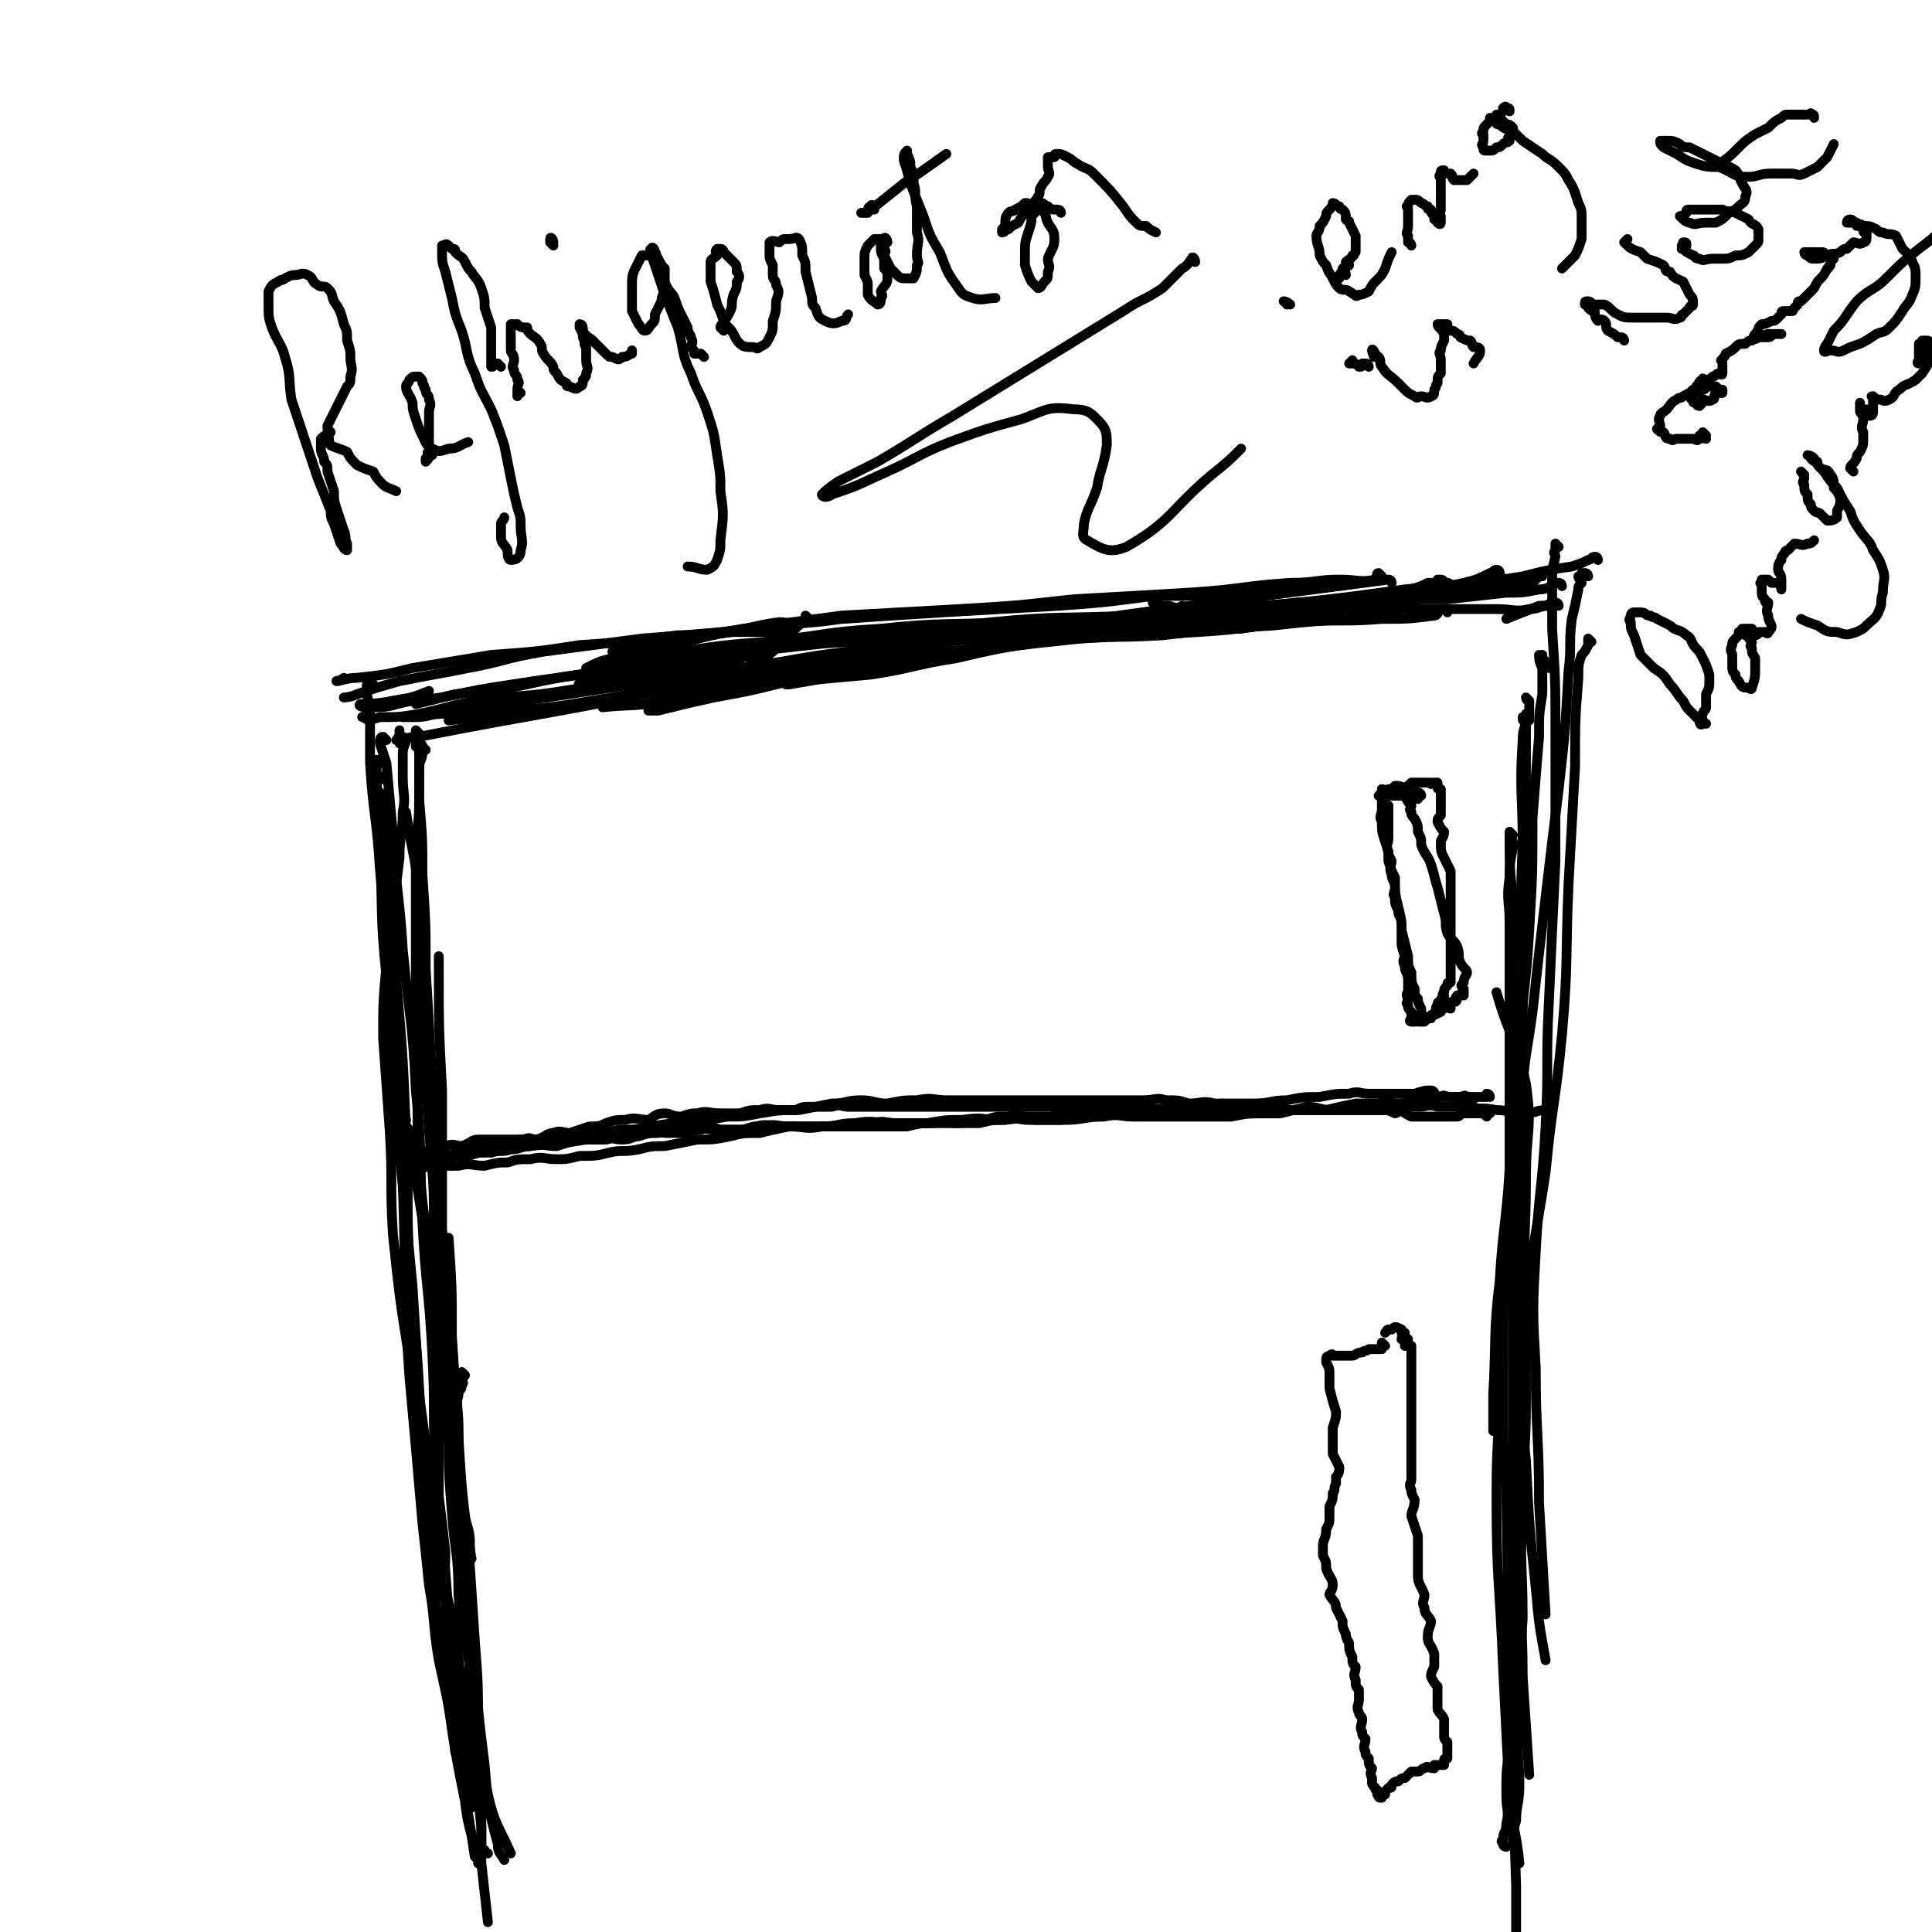 <svg viewBox='0 0 590 590' version='1.1' xmlns='http://www.w3.org/2000/svg' xmlns:xlink='http://www.w3.org/1999/xlink'><g fill='none' stroke='#000000' stroke-width='3' stroke-linecap='round' stroke-linejoin='round'><path d='M364,189c0,0 0,-1 -1,-1 -6,1 -6,2 -13,3 -7,1 -7,0 -13,1 -10,1 -10,2 -19,4 -13,2 -13,2 -26,5 -13,2 -13,3 -26,5 -11,1 -11,1 -22,2 -3,0 -3,0 -7,0 '/><path d='M361,190c0,0 -1,-1 -1,-1 0,0 0,1 -1,1 -1,1 -1,0 -3,0 -5,1 -5,1 -10,2 -7,1 -7,0 -14,1 -9,1 -9,1 -17,3 -14,2 -14,1 -28,4 -12,2 -11,2 -23,4 -11,3 -11,3 -23,5 0,0 0,0 -1,0 '/><path d='M398,185c0,0 0,-1 -1,-1 0,0 0,0 -1,0 -3,1 -3,1 -6,1 -5,1 -5,1 -11,1 -8,1 -8,0 -15,0 -14,1 -14,2 -28,3 -13,2 -13,1 -27,3 -14,2 -14,2 -28,5 -14,3 -14,3 -29,6 -12,4 -12,4 -25,7 -11,3 -11,3 -22,6 -1,0 -1,0 -1,0 '/><path d='M400,189c0,0 0,-1 -1,-1 -1,0 -1,1 -2,1 -2,1 -2,1 -5,1 -7,1 -7,1 -13,2 -11,0 -11,0 -23,1 -14,1 -14,1 -28,2 -14,1 -14,1 -28,3 -13,1 -13,1 -26,2 -23,3 -23,3 -47,6 '/><path d='M403,188c0,0 -1,-1 -1,-1 0,0 0,1 -1,1 -1,1 -1,0 -2,0 -4,1 -4,1 -8,1 -8,1 -8,1 -16,2 -13,0 -13,0 -25,1 -15,0 -15,0 -30,1 -14,1 -14,1 -29,2 -13,2 -13,2 -27,4 -11,2 -11,3 -23,5 -9,2 -9,2 -19,4 -8,2 -8,2 -17,4 '/><path d='M427,187c0,0 -1,-1 -1,-1 -1,0 0,1 -1,2 -2,1 -3,0 -6,0 -6,1 -6,1 -12,1 -9,1 -9,1 -18,2 -17,1 -17,1 -34,3 -17,1 -17,0 -34,1 -15,2 -15,2 -31,4 -16,2 -16,1 -32,4 -12,2 -11,2 -23,5 -11,2 -11,1 -21,4 -9,1 -9,1 -17,3 '/><path d='M425,187c0,0 0,-1 -1,-1 -2,0 -3,1 -5,1 -4,1 -4,1 -8,2 -12,1 -12,0 -23,1 -14,1 -14,1 -28,2 -15,2 -15,2 -31,3 -16,1 -16,1 -32,3 -14,2 -14,2 -29,5 -13,2 -13,2 -27,5 -12,3 -12,3 -23,5 -9,2 -9,2 -17,4 -1,0 -1,0 -3,0 '/><path d='M407,179c0,0 0,-1 -1,-1 -1,0 -1,1 -3,1 -2,1 -2,0 -4,0 -10,1 -10,2 -20,2 -13,1 -13,1 -27,1 -15,2 -15,2 -29,3 -18,1 -18,1 -35,2 -16,1 -16,1 -31,2 -14,2 -15,1 -29,3 -11,2 -11,2 -22,5 -10,2 -10,2 -19,4 -4,1 -4,1 -8,3 '/><path d='M442,187c0,0 0,-1 -1,-1 0,0 0,0 -1,0 -1,1 -1,2 -2,2 -8,1 -8,1 -16,1 -12,1 -12,0 -24,1 -16,1 -16,2 -32,3 -18,1 -18,1 -36,2 -19,2 -19,2 -39,5 -17,2 -17,2 -34,5 -15,2 -15,3 -31,5 -11,2 -11,3 -23,4 -10,2 -10,1 -19,2 '/><path d='M425,178c0,0 0,-1 -1,-1 -108,14 -108,15 -217,30 -6,1 -6,0 -12,0 0,0 0,0 -1,0 '/><path d='M426,183c0,0 -1,-1 -1,-1 -1,0 0,1 -1,2 -1,1 -2,0 -4,0 -6,1 -6,1 -12,1 -14,2 -14,2 -28,3 -18,1 -18,0 -36,1 -18,1 -18,1 -37,1 -19,1 -19,0 -38,2 -17,1 -17,2 -35,4 -13,1 -13,1 -26,3 -9,1 -10,1 -19,4 -4,1 -4,2 -7,5 '/><path d='M422,176c0,0 -1,-1 -1,-1 -1,0 0,1 -1,2 -5,1 -5,0 -11,0 -7,0 -7,1 -15,1 -15,1 -15,2 -31,3 -17,1 -17,1 -35,2 -18,2 -18,2 -35,3 -18,1 -18,1 -36,2 -15,2 -15,2 -30,4 -11,2 -11,1 -22,3 -8,2 -8,2 -17,4 0,0 0,0 -1,0 '/><path d='M443,179c0,0 0,-1 -1,-1 -1,0 -1,1 -2,1 -1,1 -1,0 -2,0 -11,2 -11,3 -21,4 -16,2 -16,1 -32,2 -18,2 -18,2 -36,3 -18,1 -18,1 -35,2 -21,2 -21,2 -42,4 -18,2 -18,2 -36,4 -15,2 -15,1 -29,4 -9,1 -9,2 -18,4 -6,1 -8,1 -12,3 -1,0 1,-1 2,-1 '/><path d='M458,175c0,0 0,-1 -1,-1 -1,0 -1,1 -2,1 -4,2 -4,2 -8,3 -9,2 -9,1 -18,2 -22,3 -22,3 -43,5 -20,2 -20,1 -40,3 -22,1 -22,0 -43,2 -19,2 -19,2 -38,5 -17,2 -17,1 -34,3 -15,3 -16,3 -30,6 -10,2 -10,2 -19,5 -2,0 -2,0 -5,0 '/><path d='M409,188c0,0 0,-1 -1,-1 -15,1 -16,2 -31,3 -20,1 -20,1 -40,3 -19,1 -20,1 -39,2 -19,2 -19,2 -39,4 -17,2 -17,3 -34,5 -16,3 -16,3 -32,5 -13,2 -13,2 -26,4 -8,1 -8,1 -17,2 0,0 0,0 0,0 '/><path d='M352,189c0,0 -1,-1 -1,-1 0,0 0,1 0,1 1,1 1,1 0,1 0,1 0,0 -1,0 -6,1 -6,1 -12,1 -13,1 -13,1 -25,1 -17,1 -17,2 -35,3 -18,1 -18,1 -36,2 -16,2 -16,2 -33,4 -16,2 -16,2 -32,5 -14,2 -14,3 -27,5 -7,1 -8,0 -15,2 -4,1 -4,1 -8,2 0,0 0,0 0,0 '/><path d='M273,195c0,0 0,-1 -1,-1 -3,0 -3,1 -6,1 -5,1 -5,1 -10,1 -9,1 -9,1 -18,2 -16,1 -16,1 -31,4 -15,2 -15,2 -30,4 -14,2 -14,2 -27,4 -12,2 -12,3 -24,4 -6,1 -6,2 -12,2 -2,0 -5,0 -4,-1 2,0 5,0 10,-1 6,-1 6,-1 11,-3 '/><path d='M243,192c0,0 -1,-1 -1,-1 0,0 1,1 0,2 -2,0 -3,0 -6,0 -6,0 -6,0 -12,0 -9,1 -9,1 -17,1 -15,2 -15,2 -30,3 -13,2 -13,2 -27,3 -12,2 -12,2 -24,4 -8,2 -8,2 -17,3 -3,0 -5,1 -6,1 -1,0 1,0 2,-1 '/><path d='M247,189c0,0 -1,-1 -1,-1 0,0 0,1 0,1 -1,1 -1,1 -2,2 -3,0 -3,-1 -6,-1 -8,1 -8,2 -17,3 -12,1 -12,1 -25,2 -15,2 -15,2 -30,4 -12,2 -12,3 -23,5 -10,2 -11,2 -21,4 -7,2 -7,2 -13,4 -2,1 -4,1 -4,1 0,0 2,0 4,-1 '/><path d='M241,197c0,0 -1,-1 -1,-1 -3,1 -3,2 -5,2 -7,2 -7,2 -14,3 -11,3 -11,3 -22,5 -14,3 -14,3 -27,5 -12,2 -12,1 -25,3 -9,1 -9,2 -19,4 -6,1 -6,1 -12,1 -3,1 -4,1 -5,0 -1,0 0,0 1,-1 '/><path d='M236,199c0,0 -1,-1 -1,-1 0,0 2,0 2,0 -1,1 -2,2 -3,2 -5,1 -5,0 -9,1 -7,2 -7,3 -14,5 -10,2 -11,1 -22,3 -12,2 -12,2 -24,4 -11,2 -11,3 -21,4 -5,1 -5,0 -9,1 -4,0 -4,1 -8,1 -2,0 -2,0 -4,0 '/><path d='M235,202c0,0 -1,-1 -1,-1 -1,0 -1,1 -2,1 -4,2 -4,2 -9,4 -6,2 -6,2 -12,3 -42,9 -42,8 -83,16 -4,0 -5,1 -7,1 0,0 1,-1 1,-2 0,0 0,0 0,-1 '/><path d='M229,201c0,0 -1,-1 -1,-1 -1,0 -1,0 -1,0 0,0 0,0 0,0 0,1 -1,1 -2,1 -2,1 -2,1 -5,3 -8,2 -8,3 -15,5 -12,3 -12,3 -24,5 -12,2 -12,2 -25,3 -10,2 -10,2 -19,3 '/><path d='M441,178c0,0 0,-1 -1,-1 0,0 -1,0 -1,0 0,1 0,1 0,1 -1,0 -2,0 -3,0 -2,1 -2,1 -5,2 -6,1 -6,2 -12,3 -6,2 -6,2 -13,3 -8,2 -8,1 -15,3 -7,1 -7,1 -15,2 -7,1 -7,1 -14,1 -1,0 -1,0 -3,0 '/><path d='M474,186c0,0 0,-1 -1,-1 -3,0 -3,1 -6,1 -4,1 -5,0 -10,0 -8,0 -8,0 -17,0 -17,0 -17,0 -33,0 -12,0 -12,0 -24,0 -10,0 -10,1 -20,0 -3,0 -3,0 -6,-1 -2,0 -3,0 -5,-1 0,0 0,0 0,-1 '/><path d='M459,177c0,0 0,-1 -1,-1 -1,0 -2,1 -3,1 -3,1 -3,1 -6,1 -7,1 -7,1 -13,2 -8,1 -8,1 -15,2 -15,2 -15,2 -30,3 -10,1 -10,0 -21,1 -5,1 -5,2 -9,3 '/><path d='M471,176c0,0 -1,-1 -1,-1 0,0 0,1 0,1 -1,1 -1,1 -2,2 -6,1 -6,1 -12,2 -8,1 -8,0 -16,1 -14,2 -14,1 -28,3 -11,1 -11,2 -23,2 -9,1 -9,0 -17,0 -5,0 -5,0 -9,0 '/><path d='M477,179c0,0 0,-1 -1,-1 0,0 0,0 -1,0 -2,1 -2,2 -5,2 -5,1 -5,1 -10,1 -9,1 -9,1 -18,2 -13,0 -13,0 -25,1 -12,0 -12,0 -24,1 -9,1 -9,1 -18,2 -4,0 -4,-1 -8,-1 '/><path d='M488,171c0,0 0,-1 -1,-1 -1,0 -1,1 -2,1 -2,1 -2,1 -5,2 -7,1 -7,1 -15,3 -13,2 -13,3 -26,4 -15,2 -15,1 -30,3 -12,1 -11,1 -23,2 -9,1 -9,2 -19,2 -3,0 -3,0 -7,0 -4,0 -8,1 -8,0 0,0 4,0 8,-1 1,0 1,0 1,-1 '/><path d='M476,185c0,0 0,-1 -1,-1 0,0 0,0 -1,0 -2,1 -2,1 -4,1 -5,2 -5,2 -10,4 '/><path d='M485,176c0,0 0,-1 -1,-1 0,0 -1,0 -1,0 0,1 0,1 -1,1 0,1 1,1 1,2 -1,1 -1,1 -1,2 -1,5 -1,5 -2,9 -1,8 0,8 -1,16 -1,18 -1,18 -3,36 -2,16 -2,16 -4,33 -2,17 -2,17 -4,35 -2,15 -3,15 -3,30 -1,17 -1,17 0,34 0,1 0,1 0,2 '/><path d='M473,204c0,0 0,-1 -1,-1 0,0 -1,1 -1,0 0,0 1,0 1,-1 -1,-1 -1,-1 -1,-2 -1,0 -1,0 -1,0 0,1 0,2 1,4 0,4 0,4 0,8 -1,6 -1,6 -1,13 -1,12 -1,12 -2,25 0,17 0,17 -1,34 -1,18 -2,18 -3,36 -1,18 -1,18 -3,37 -1,17 -2,17 -3,34 -2,17 -1,17 -2,35 0,5 0,5 0,11 '/><path d='M476,167c0,0 -1,-1 -1,-1 0,0 0,1 0,2 -1,1 0,1 0,2 -1,4 -1,4 -1,8 0,7 0,7 0,14 1,16 1,16 1,31 0,20 0,20 0,40 -1,21 -1,21 -2,43 -1,19 0,19 -1,38 -1,19 -2,19 -3,38 -1,18 -1,18 0,36 0,20 1,20 1,41 1,17 1,17 2,34 '/><path d='M486,196c0,0 -1,-1 -1,-1 0,0 0,1 0,2 -1,2 -1,2 -2,3 -1,3 -1,3 -1,7 -1,13 -1,13 -1,27 -1,18 -1,18 -2,36 -1,23 0,23 -2,46 -2,21 -3,21 -5,42 -3,20 -4,20 -5,40 -2,20 -2,20 -3,41 -1,19 -1,19 0,38 0,18 1,18 1,35 1,15 1,15 2,30 '/><path d='M467,214c0,0 -1,-1 -1,-1 0,0 0,1 1,1 0,2 0,2 0,4 -1,4 -2,4 -2,8 -1,16 0,16 0,32 -1,20 0,20 0,39 -1,21 -1,21 -2,43 -1,20 -2,20 -3,40 -1,19 -1,19 -1,37 -1,20 -2,20 -2,40 0,26 1,26 2,52 1,20 1,20 2,40 1,10 2,10 3,20 '/><path d='M463,563c0,0 -1,0 -1,-1 0,-2 0,-3 1,-6 0,-5 1,-5 1,-11 0,-8 -1,-9 0,-17 0,-17 0,-17 1,-34 0,-16 -1,-16 0,-33 0,-17 1,-17 1,-33 0,-17 0,-17 0,-33 -1,-18 0,-18 0,-35 0,-15 2,-15 0,-29 -3,-14 -5,-14 -9,-28 '/><path d='M462,255c0,0 -1,-1 -1,-1 0,1 0,1 1,3 0,1 0,1 0,2 -1,5 -1,5 -1,9 -1,7 0,7 0,14 0,9 0,9 0,19 0,17 0,17 0,34 0,15 0,15 0,30 -1,15 -1,15 -2,30 0,15 0,15 0,31 0,14 0,14 1,29 1,60 1,60 3,121 0,2 0,2 0,5 0,4 0,4 0,8 0,1 0,1 0,1 0,1 0,2 0,2 -1,1 -1,0 -2,0 '/><path d='M460,564c0,0 -1,0 -1,-1 0,0 -1,-1 0,-1 0,-3 1,-2 1,-5 1,-4 0,-4 0,-9 0,-7 0,-7 1,-14 0,-9 1,-9 1,-19 0,-16 0,-16 0,-32 -1,-17 0,-17 0,-34 0,-17 0,-17 0,-34 0,-17 0,-17 0,-34 0,-17 0,-17 0,-34 0,-15 0,-15 0,-30 0,-12 0,-12 0,-25 0,-9 0,-9 0,-18 -1,-9 -1,-9 -1,-19 '/><path d='M467,219c0,0 -1,-1 -1,-1 0,0 1,1 1,2 -1,0 -2,-1 -2,-1 0,1 0,1 1,2 0,1 0,1 0,2 0,4 0,4 0,9 0,6 0,6 0,12 0,8 0,8 0,17 0,14 0,14 0,28 -1,15 -1,15 -1,30 -1,14 -1,14 -2,29 0,16 0,16 1,32 0,16 0,16 0,32 1,17 0,17 2,34 1,20 1,20 3,39 1,11 1,11 3,22 '/><path d='M130,229c0,0 -1,-1 -1,-1 0,0 0,-1 -1,-1 0,0 0,0 0,0 -1,0 -1,0 -1,0 0,0 0,0 0,0 0,1 0,1 0,1 1,1 2,1 2,2 0,2 -1,2 -1,5 0,5 0,5 0,10 0,8 -1,8 -1,15 0,16 0,16 0,32 0,16 0,16 0,31 1,16 0,16 1,32 1,16 2,16 3,32 1,14 1,14 3,28 1,15 1,15 4,30 1,11 2,11 5,22 1,4 0,4 1,9 '/><path d='M114,209c0,0 -1,-1 -1,-1 -1,0 -1,1 -1,2 0,1 0,1 0,2 1,4 1,4 1,7 0,7 0,7 0,14 1,16 2,16 3,32 2,22 2,22 3,44 2,21 1,21 3,43 2,20 2,20 4,41 1,16 1,16 2,33 2,15 2,15 4,29 1,13 1,13 3,26 2,10 3,10 4,19 1,4 1,4 1,7 '/><path d='M118,226c0,0 -1,-1 -1,-1 -1,0 -1,1 -1,2 0,0 0,0 0,0 1,3 1,3 2,6 1,11 1,11 2,22 1,18 2,18 3,35 2,21 3,21 4,43 2,20 1,20 2,40 1,20 2,20 3,40 1,18 0,18 1,35 1,16 2,16 3,32 1,13 1,13 3,26 1,10 1,10 2,19 1,5 1,5 2,10 '/><path d='M116,233c0,0 -1,-1 -1,-1 0,0 0,1 0,2 0,5 0,5 0,10 1,8 1,8 1,16 1,19 0,19 2,38 2,31 3,31 5,63 1,29 0,29 2,59 2,22 2,22 4,45 1,9 1,9 2,19 2,11 1,11 3,23 2,9 2,9 4,19 1,4 1,4 1,9 '/><path d='M117,238c0,0 -1,-1 -1,-1 -1,0 -1,1 -1,2 0,2 0,2 1,3 1,3 1,3 1,6 1,9 1,9 2,17 1,17 1,17 2,34 2,23 2,23 3,47 1,20 0,20 1,40 1,19 2,19 3,38 1,17 1,17 3,34 1,17 1,17 2,33 2,15 2,15 4,30 2,14 2,14 5,29 1,9 2,9 4,18 0,1 0,1 0,1 '/><path d='M124,342c0,0 -1,-1 -1,-1 0,0 0,1 0,2 1,1 1,1 2,2 1,3 0,3 1,5 1,5 1,5 1,10 2,12 2,12 4,25 3,18 2,18 5,35 2,19 2,19 4,38 2,16 1,16 3,32 1,15 1,15 2,30 2,14 1,14 4,28 2,9 3,9 7,18 '/><path d='M146,538c0,0 -1,-1 -1,-1 -1,2 0,3 -1,5 0,2 0,2 0,4 0,2 0,2 0,4 0,1 0,1 0,2 -1,0 -1,-1 -1,-1 0,-3 0,-3 0,-5 0,-7 0,-7 0,-13 0,-8 0,-8 0,-16 0,-11 1,-11 0,-22 0,-13 -1,-13 -1,-26 -1,-13 -1,-13 -2,-27 0,-16 -1,-16 -2,-32 -1,-17 -2,-17 -3,-35 0,-21 0,-21 0,-42 -1,-19 -1,-19 -1,-39 0,-1 0,-1 0,-2 '/><path d='M128,224c0,0 -1,-1 -1,-1 0,0 0,1 0,2 1,1 1,1 1,2 0,3 0,3 0,7 0,5 0,5 0,10 1,12 1,12 1,23 1,15 1,15 1,29 1,17 1,17 2,34 2,37 2,37 4,75 1,18 1,18 3,36 1,17 1,17 2,34 2,16 2,16 4,32 1,16 1,16 3,32 1,12 1,13 4,24 0,3 1,3 2,5 '/><path d='M149,566c0,0 -1,0 -1,-1 -1,0 -1,1 -1,1 0,0 0,-1 0,-2 0,-1 0,-1 0,-3 0,-3 0,-3 0,-6 0,-6 0,-6 0,-11 0,-9 0,-9 -1,-17 0,-13 0,-13 -1,-26 -1,-15 -1,-15 -2,-30 -2,-16 -2,-16 -3,-32 -1,-15 -1,-15 -2,-31 0,-15 0,-15 -1,-30 '/><path d='M142,420c0,0 -1,-1 -1,-1 0,0 0,1 0,2 0,1 1,1 0,2 0,2 -1,1 -1,3 -1,4 0,4 0,9 0,5 0,5 0,10 0,7 0,7 0,14 0,6 1,6 1,12 1,7 1,7 1,14 1,7 0,7 0,14 1,7 1,7 2,14 0,7 0,7 0,14 1,7 1,7 2,14 0,8 0,8 1,17 0,5 0,5 0,11 1,9 1,9 2,18 '/><path d='M137,416c0,0 -1,-1 -1,-1 -1,1 0,2 -1,3 0,2 0,2 0,4 0,4 0,4 0,7 0,6 -1,6 -1,13 0,7 0,7 0,15 1,8 1,8 2,17 0,8 -1,8 0,17 0,11 0,11 1,22 3,27 4,27 8,54 '/><path d='M143,541c0,0 -1,0 -1,-1 -1,-2 -1,-2 -1,-5 0,-4 0,-4 0,-8 0,-5 1,-5 0,-10 0,-6 -1,-6 -1,-12 -1,-9 1,-9 0,-18 0,-13 -1,-12 -2,-25 -1,-13 -1,-13 -1,-26 -1,-13 0,-13 -1,-26 -1,-13 -2,-13 -3,-27 -1,-13 0,-13 -1,-26 -1,-12 -1,-12 -2,-25 -1,-14 -1,-14 -2,-27 0,-15 1,-15 0,-30 -1,-14 -2,-13 -4,-27 '/><path d='M124,226c0,0 -1,-1 -1,-1 -1,0 -1,1 -1,2 0,0 1,-1 2,-1 0,1 -1,2 -1,4 0,4 0,4 0,7 0,6 1,6 0,11 0,7 -1,7 -1,14 -1,8 -1,8 -2,16 -1,8 -2,8 -2,17 -1,11 -1,11 -1,22 1,14 1,14 2,28 1,16 0,16 1,32 2,19 2,19 5,38 2,18 3,18 5,37 3,18 3,18 5,35 '/><path d='M454,341c0,0 -1,-1 -1,-1 0,0 1,0 2,0 0,0 0,-1 0,-1 -1,0 -1,0 -1,1 -1,0 -1,0 -2,0 0,0 0,0 -1,0 0,0 0,0 -1,0 0,0 0,0 -1,0 0,0 0,0 -1,0 0,0 0,0 -1,0 -1,0 -1,-1 -1,0 0,0 0,1 -1,1 0,0 0,0 -1,0 -1,0 -1,0 -1,0 -1,0 -1,0 -2,0 -1,0 -1,0 -2,0 -1,0 -1,0 -3,0 0,0 0,0 -1,0 -1,0 -1,0 -2,0 -1,0 -1,0 -2,0 -2,-1 -2,-1 -3,-2 -1,0 -1,1 -2,1 -2,-1 -2,-1 -4,-1 -1,0 -1,0 -2,0 -2,0 -2,0 -3,0 -1,0 -1,0 -2,0 -2,0 -2,0 -3,0 -2,0 -2,0 -4,0 -1,0 -1,0 -3,0 -2,0 -2,0 -4,0 -2,0 -2,0 -4,0 -2,0 -2,0 -5,0 -3,0 -3,0 -6,0 -3,0 -3,0 -6,0 -2,0 -2,0 -5,0 -6,0 -6,0 -12,0 -3,0 -3,0 -6,0 -4,0 -4,-1 -7,0 -3,0 -3,0 -6,1 -3,0 -4,0 -7,0 -2,0 -2,-1 -5,0 -3,0 -3,0 -5,0 -3,0 -3,0 -6,1 -3,0 -4,0 -7,0 -3,0 -3,-1 -6,0 -4,0 -4,0 -7,1 -4,0 -4,0 -8,1 -4,0 -4,-1 -8,0 -4,0 -4,0 -8,1 -3,0 -3,0 -6,0 -4,0 -4,0 -8,0 -4,0 -4,0 -8,0 -3,0 -3,0 -7,0 -4,0 -4,0 -7,0 -4,0 -4,-1 -8,0 -3,0 -3,0 -6,1 -4,0 -4,0 -8,0 -4,0 -4,-1 -8,0 -3,0 -3,1 -7,1 -3,0 -3,-1 -7,0 -3,0 -3,0 -7,1 -3,0 -3,1 -6,1 -4,0 -4,0 -7,0 -4,1 -4,1 -7,2 -4,0 -4,-1 -8,0 -3,0 -3,1 -6,1 -3,1 -3,0 -6,1 -3,0 -3,-1 -6,0 -2,0 -2,1 -5,1 -2,1 -2,0 -4,1 -2,0 -2,-1 -4,0 -1,0 -1,0 -3,1 '/><path d='M129,353c0,0 -1,-1 -1,-1 0,0 1,1 2,2 0,0 0,1 0,1 1,0 1,0 1,0 1,0 1,0 2,0 0,-1 0,-1 0,-1 1,-1 1,0 1,0 1,-1 1,-1 2,-1 1,-1 1,0 2,0 1,-1 1,-1 2,-2 2,0 2,0 4,0 2,-1 2,-1 4,-2 2,0 2,1 4,1 2,-1 2,-1 4,-1 2,-1 2,-1 4,-1 2,-1 2,0 4,0 3,-1 3,-2 5,-2 2,-1 3,0 5,0 3,-1 3,-1 6,-2 3,0 3,0 5,-1 3,-1 3,-1 6,-1 3,-1 4,0 7,0 2,-1 2,-2 5,-2 2,0 2,1 5,1 3,-1 3,-1 5,-1 3,-1 3,0 7,0 3,0 3,0 6,0 3,-1 3,-1 6,-1 3,-1 3,0 6,0 2,0 2,0 5,0 2,-1 2,-1 5,-1 3,0 3,0 6,0 3,-1 3,0 5,0 3,0 3,0 5,0 4,0 4,0 7,0 2,0 2,0 5,0 3,0 3,0 7,0 4,0 4,0 8,0 4,0 4,0 7,0 4,0 4,0 7,0 4,0 4,0 7,0 4,0 4,0 8,0 4,0 4,0 8,0 3,0 3,0 7,0 4,0 4,-1 8,0 4,0 4,0 8,1 3,0 3,0 6,0 4,0 4,-1 8,0 3,0 3,0 6,1 3,0 3,0 7,0 3,0 3,0 6,0 4,0 4,0 7,0 4,-1 4,-1 8,-2 4,0 4,1 8,1 5,-1 5,-1 9,-1 4,0 4,0 8,0 5,-1 5,0 9,0 3,0 3,-1 6,0 4,0 4,0 9,0 4,1 4,0 9,1 4,0 4,1 9,1 3,0 3,-1 6,-1 1,-1 1,0 2,0 '/><path d='M455,335c0,0 0,-1 -1,-1 0,0 0,1 0,1 -2,0 -2,0 -3,0 -1,0 -1,0 -2,0 -2,0 -2,0 -3,0 -2,0 -2,0 -4,0 -1,0 -1,0 -3,0 -1,-1 -1,-2 -2,-2 -2,0 -2,0 -5,1 -3,0 -3,0 -6,0 -4,0 -4,0 -8,0 -3,0 -3,-1 -6,0 -4,0 -4,0 -9,1 -5,0 -5,0 -10,1 -5,0 -5,1 -10,1 -5,0 -5,0 -10,0 -5,1 -5,1 -10,2 -6,0 -6,-1 -12,0 -4,0 -4,1 -8,1 -5,1 -5,0 -10,1 -5,0 -5,0 -9,1 -5,0 -5,0 -10,0 -3,0 -3,-1 -7,0 -4,0 -4,0 -8,1 -3,0 -3,0 -6,0 -3,0 -3,0 -6,0 -4,0 -4,0 -7,0 -3,0 -3,0 -6,0 -4,0 -4,-1 -7,0 -2,0 -2,0 -5,1 -3,0 -3,0 -6,0 -2,0 -2,0 -5,0 -3,0 -3,0 -7,0 -3,0 -3,0 -6,0 -3,0 -4,-1 -7,0 -2,0 -2,1 -5,1 -3,0 -3,0 -6,0 -3,-1 -3,-1 -6,0 -3,0 -3,1 -7,1 -3,0 -3,-1 -6,0 -3,0 -3,0 -6,1 -2,0 -2,1 -5,1 -3,0 -3,-1 -5,0 -3,0 -3,0 -6,0 -12,2 -12,1 -25,3 -3,0 -3,0 -6,1 -2,0 -2,0 -5,1 -3,0 -3,0 -5,0 -2,1 -2,1 -4,2 -2,0 -2,1 -4,1 -1,0 -1,0 -3,0 0,0 0,0 0,1 '/><path d='M127,352c0,0 -2,-1 -1,-1 0,0 1,0 2,1 1,0 1,0 2,0 1,-1 1,-1 3,-1 1,-1 1,-1 3,-1 3,-1 3,0 5,0 3,-1 3,-2 5,-2 4,0 4,0 7,0 4,0 4,0 7,0 3,0 3,0 7,0 3,-1 3,-1 7,-1 4,-1 4,0 7,0 4,-1 4,-1 8,-2 5,0 5,0 10,-1 6,-1 6,-1 12,-1 5,-1 5,-1 11,-2 5,0 5,0 10,-1 6,-1 6,-1 12,-1 5,-1 5,-1 10,-2 5,0 4,-1 9,-1 4,0 4,1 8,1 5,-1 5,-1 9,-1 5,-1 5,0 9,0 4,0 4,0 7,0 4,0 4,0 9,0 3,0 3,0 7,0 4,0 4,0 8,0 4,0 4,0 7,0 4,0 4,0 7,0 4,0 4,0 8,0 4,0 4,0 7,0 4,0 4,-1 7,0 4,0 4,0 7,1 4,0 4,-1 8,0 3,0 3,0 6,1 4,0 4,0 8,1 3,0 3,0 6,0 5,0 5,0 9,0 4,0 4,0 8,0 3,0 3,0 6,0 4,0 4,0 8,0 4,-1 4,-1 8,-1 4,-1 4,-1 8,-2 '/><path d='M449,338c0,0 -1,-1 -1,-1 0,0 1,0 1,0 1,-1 1,-1 1,-2 -1,0 -1,0 -1,0 -1,0 -1,0 -1,0 -1,-1 -1,0 -2,0 0,0 0,0 -1,0 -1,0 -1,0 -2,0 -2,0 -2,-1 -3,0 -2,0 -2,0 -3,1 -2,0 -2,-1 -4,0 -3,0 -3,1 -6,1 -3,0 -3,-1 -6,0 -4,0 -4,0 -7,0 -5,1 -5,1 -9,2 -5,0 -5,-1 -10,0 -4,0 -4,0 -9,1 -5,0 -5,0 -10,1 -4,0 -4,0 -9,0 -5,0 -5,0 -10,0 -5,0 -5,0 -11,0 -4,0 -4,-1 -9,0 -6,0 -6,1 -12,1 -5,0 -5,0 -9,0 -6,-1 -6,0 -11,0 -5,0 -5,-1 -11,0 -5,0 -5,0 -11,1 -5,0 -5,0 -10,0 -6,0 -6,-1 -12,0 -5,0 -5,1 -10,1 -5,1 -5,0 -10,0 -5,1 -5,1 -9,2 -5,0 -5,0 -9,1 -5,1 -5,1 -10,1 -5,1 -5,1 -10,2 -4,0 -4,0 -8,1 -5,1 -5,0 -9,1 -4,1 -4,1 -9,1 -4,1 -4,1 -7,1 -4,0 -4,-1 -8,0 -4,0 -4,0 -7,1 -3,0 -3,0 -7,1 -4,0 -4,-1 -8,0 -3,0 -3,0 -6,0 -3,0 -3,0 -6,1 -3,0 -3,0 -5,0 '/><path d='M434,243c0,0 0,-1 -1,-1 0,0 -1,0 -1,0 0,1 1,1 1,2 -1,0 -1,-1 -2,-1 0,0 0,0 -1,0 0,0 0,0 -1,0 0,0 0,0 -1,0 0,0 0,0 -1,0 -1,0 -1,0 -1,0 -1,0 -1,0 -1,0 0,0 0,0 -1,0 0,0 0,0 -1,0 0,0 -1,0 -1,0 0,1 0,1 1,2 0,0 -1,0 0,0 0,1 0,1 1,1 0,1 0,1 0,2 0,0 0,0 0,1 0,1 0,1 0,2 0,1 0,1 0,3 0,1 0,1 0,2 0,2 -1,2 0,4 0,1 0,1 1,3 0,1 -1,2 0,4 0,2 1,2 1,4 0,2 -1,2 0,3 0,2 0,2 1,4 0,2 1,2 1,4 0,2 0,2 0,5 0,2 0,2 1,5 0,1 -1,1 0,3 0,2 1,2 1,4 0,2 0,2 0,4 -1,1 0,1 0,3 0,0 -1,0 0,1 0,1 0,1 1,2 0,1 0,1 0,1 0,0 0,0 0,1 0,0 -1,1 0,1 0,0 0,0 1,0 0,-1 0,0 1,0 0,0 0,0 1,0 0,-1 0,-1 1,-1 0,0 0,0 0,0 1,-1 1,0 1,0 0,0 0,0 1,0 0,-1 0,-1 1,-1 0,-1 0,-1 1,-1 0,-1 0,-1 0,-1 0,0 -1,0 0,-1 0,-1 0,-1 1,-1 0,-1 0,-1 1,-2 0,0 -1,0 0,-1 0,-1 0,-1 1,-2 0,-1 0,-1 1,-1 0,-2 0,-2 0,-3 0,-2 0,-2 0,-4 0,-1 0,-1 0,-3 0,-1 0,-1 0,-3 0,-1 0,-1 0,-2 0,-2 0,-2 0,-4 0,-1 0,-1 0,-3 0,-2 0,-2 0,-3 0,-3 0,-3 0,-5 0,-2 0,-2 0,-4 -1,-2 -1,-2 -2,-4 -1,-2 -1,-2 -1,-5 0,-1 1,-1 1,-3 -1,-1 -1,-1 -2,-3 0,-1 0,-1 1,-2 0,-1 0,-1 0,-1 0,-1 0,-1 0,-2 0,0 0,0 0,-1 0,-1 0,-1 0,-1 0,-1 0,-1 0,-2 0,0 0,0 0,-1 -1,0 -1,0 -1,-1 0,0 0,0 0,-1 -1,0 0,0 0,0 -1,0 -1,0 -2,0 0,1 0,0 -1,0 0,0 0,0 -1,0 -1,0 -1,0 -2,0 0,0 0,0 -1,0 0,0 -1,0 -1,0 -1,1 -1,1 -1,1 -2,1 -2,0 -3,0 0,0 0,0 -1,0 -1,1 -1,1 -2,1 -1,1 -1,0 -2,0 0,1 0,1 -1,2 0,0 0,0 1,0 0,2 0,2 0,4 0,2 -1,2 0,4 0,3 0,3 1,6 1,3 1,3 1,6 1,3 1,3 2,5 0,5 0,5 1,9 1,4 1,4 1,7 1,4 1,4 2,8 0,3 0,3 1,5 0,3 0,3 1,5 0,2 0,2 1,3 0,1 0,1 1,3 0,0 0,0 0,1 0,1 0,1 0,1 0,1 0,1 0,1 0,0 -1,1 0,1 0,0 0,0 1,0 1,-1 1,-1 2,-2 1,0 1,0 3,-1 0,0 0,-1 1,-1 1,-1 1,0 2,0 0,-1 -1,-2 0,-2 0,0 0,0 1,0 1,0 1,-1 1,-1 0,0 -1,0 0,-1 0,0 0,0 1,0 0,-1 0,0 1,0 0,-1 0,-1 0,-2 -1,-1 -1,-1 0,-2 0,-2 1,-2 1,-3 0,-1 -1,-1 -2,-3 -1,-2 0,-2 -1,-5 -1,-2 -2,-2 -3,-4 -1,-3 0,-3 -1,-6 -1,-4 -1,-4 -2,-8 -1,-3 -1,-4 -2,-7 -1,-3 -2,-3 -3,-6 0,-2 0,-2 -1,-4 0,-2 0,-2 -1,-4 -1,-1 -1,-1 -1,-2 -1,-1 0,-1 0,-2 -1,-1 -1,-1 -2,-3 0,0 0,1 0,0 0,0 0,0 0,-1 0,0 0,0 0,0 '/><path d='M423,411c0,0 -1,-1 -1,-1 0,0 0,1 0,2 -1,0 -1,0 -2,0 -1,0 -1,0 -2,0 -1,1 -1,0 -2,1 -2,0 -2,1 -3,1 -1,0 -1,0 -3,0 0,0 0,0 -1,0 -1,0 -1,0 -2,0 0,0 0,-1 -1,0 0,0 -1,0 -1,1 0,0 0,0 0,1 1,2 1,2 1,4 0,2 0,2 0,4 1,4 1,4 2,7 0,2 0,2 -1,5 0,2 0,2 0,4 0,2 0,2 0,4 1,2 1,2 2,4 0,1 0,2 -1,3 0,1 0,1 0,2 -1,2 0,2 -1,3 0,2 0,2 -1,4 0,2 0,2 0,3 0,2 0,2 -1,4 0,3 -1,3 -1,5 0,2 0,2 0,3 1,2 1,2 1,4 1,3 2,3 2,5 0,2 -1,2 -1,3 1,2 2,2 2,4 1,2 1,2 2,4 0,2 0,2 1,4 0,2 1,2 1,3 0,2 0,2 1,4 0,2 0,2 1,3 0,2 -1,2 0,4 0,2 0,2 1,3 0,2 0,2 0,3 0,2 -1,2 0,4 0,1 1,1 1,2 0,2 -1,2 0,4 0,1 0,1 1,2 0,2 -1,2 0,4 0,1 0,1 1,2 0,2 0,2 1,3 0,1 -1,1 0,3 0,0 0,0 0,1 0,1 0,1 1,2 0,1 0,0 1,1 0,1 -1,1 0,1 0,1 0,1 1,1 0,0 0,-1 1,-1 0,-1 0,-1 1,-2 1,0 1,0 1,-1 1,-1 1,-1 2,-1 1,-1 1,-1 2,-1 1,-1 1,-1 2,-2 1,0 1,0 2,0 1,0 1,-1 2,-1 1,-1 1,0 3,0 0,0 0,-1 0,-1 1,0 1,0 2,0 0,0 1,0 1,0 0,0 0,-1 0,-1 0,-1 0,-1 1,-1 0,-1 0,-1 0,-2 0,0 0,0 0,-1 0,-1 0,-1 0,-2 -1,-1 -1,-1 -1,-2 0,-2 0,-3 0,-5 -1,-2 -1,-1 -2,-3 0,-2 0,-2 0,-3 0,-2 0,-2 0,-4 -1,-1 -1,-1 -2,-3 0,-1 0,-1 1,-3 0,-2 0,-2 0,-4 -1,-3 -2,-3 -2,-5 0,-3 1,-3 1,-5 -1,-2 -2,-2 -2,-4 -1,-2 0,-2 0,-4 -1,-3 -2,-3 -2,-6 0,-3 0,-3 0,-6 0,-3 0,-3 0,-6 -1,-3 -1,-3 -2,-6 0,-2 1,-2 1,-5 -1,-2 -1,-2 -1,-3 -1,-2 0,-2 0,-3 0,-3 0,-3 0,-6 0,-2 0,-2 0,-4 0,-4 0,-4 0,-7 0,-2 0,-2 0,-5 0,-1 0,-1 0,-2 0,-2 0,-2 0,-5 0,0 0,0 0,-1 0,-2 0,-2 0,-3 0,0 0,0 0,-1 0,-1 0,-1 0,-1 0,-1 0,-1 0,-1 0,-1 0,-1 0,-2 0,0 0,0 0,-1 0,0 0,0 0,-1 0,0 0,0 0,-1 -1,0 -1,0 -2,0 0,-1 1,-2 1,-2 -1,-1 -1,0 -2,0 0,-1 1,-1 1,-2 -1,0 -1,0 -1,0 0,-1 0,-1 0,-1 -2,-1 -2,-1 -3,0 -2,0 -1,0 -2,1 '/><path d='M101,132c0,0 -1,-1 -1,-1 0,-1 0,-1 0,-1 3,-6 3,-6 6,-12 1,-1 1,-1 1,-3 1,-3 0,-3 0,-6 0,-2 0,-2 -1,-5 0,-3 0,-3 -1,-5 -1,-4 -1,-4 -3,-7 -1,-2 0,-2 -2,-4 -1,-1 -2,0 -3,-1 -2,-1 -1,-2 -3,-3 -2,-1 -2,0 -4,0 -1,0 -1,0 -3,1 -1,1 -1,0 -2,1 -2,1 -2,1 -3,3 0,2 0,2 0,4 0,4 0,4 1,7 2,5 3,5 4,9 2,6 1,7 2,13 2,6 2,6 4,12 2,6 2,6 4,12 2,5 2,5 4,10 0,2 0,2 1,4 1,3 1,3 2,6 1,1 1,2 2,2 0,0 0,-1 0,-2 -1,-2 0,-2 -1,-4 -1,-3 -1,-3 -2,-6 -1,-3 -1,-3 -1,-6 -1,-3 -1,-3 -2,-6 0,-2 0,-2 -1,-3 0,-2 -1,-2 -1,-4 0,-1 0,-2 0,-3 1,-1 1,-1 2,-1 1,1 0,2 1,3 2,1 3,1 5,2 1,2 1,2 3,4 2,1 2,1 5,2 1,2 1,2 3,4 1,1 2,1 4,2 0,0 0,0 0,0 '/><path d='M132,139c0,0 -1,-1 -1,-1 -1,0 0,1 0,1 0,1 -1,1 -1,1 0,0 0,1 0,1 1,-1 1,-1 1,-2 1,-2 0,-2 0,-4 0,-2 0,-2 0,-4 0,-3 0,-3 0,-5 0,-2 1,-2 0,-4 0,-2 -1,-1 -1,-3 -1,-1 0,-1 -1,-2 0,-1 0,-1 -1,-2 0,0 -1,0 -1,0 -1,0 -1,0 -2,1 0,1 -1,1 -1,2 0,2 1,2 2,5 0,2 0,2 1,5 1,3 1,3 2,5 1,2 1,3 3,4 2,1 2,1 5,0 3,0 3,-1 6,-2 0,0 0,0 0,0 '/><path d='M153,112c0,0 -1,-1 -1,-1 -1,0 -1,0 -1,0 -1,1 0,1 -1,1 0,0 0,0 0,0 0,0 0,0 0,-1 0,-1 0,-1 0,-2 0,-2 0,-2 0,-4 0,-2 0,-2 0,-5 -1,-3 -1,-3 -2,-6 0,-3 0,-3 -1,-6 -1,-3 -2,-3 -3,-5 -1,-1 -1,-1 -2,-3 -1,-2 -1,-1 -3,-3 0,-1 0,-1 -1,-1 -1,-1 -1,-1 -1,-1 -1,-1 -1,0 -2,0 0,1 0,1 0,2 0,3 0,3 1,6 1,4 1,4 2,8 1,5 1,5 3,10 2,6 1,7 4,13 2,6 2,5 5,11 2,5 2,5 4,11 1,5 1,5 2,10 1,5 1,5 2,9 1,3 1,3 1,6 0,3 1,4 0,7 0,2 -1,3 -3,3 -1,0 -1,-2 -1,-3 -1,-2 -2,-2 -2,-4 0,-2 0,-2 0,-4 0,-1 1,-1 1,-2 '/><path d='M159,120c0,0 -1,-1 -1,-1 0,0 0,2 0,2 0,0 0,-1 0,-2 0,-2 1,-2 0,-3 0,-2 -1,-1 -1,-3 -1,-1 0,-2 0,-3 0,-2 -1,-2 -1,-3 0,-2 0,-2 0,-3 0,-1 0,-1 0,-1 0,-1 0,-1 0,-3 0,0 0,0 0,0 0,-1 0,-1 0,-1 1,0 1,0 2,0 1,1 1,1 3,1 0,1 0,1 1,2 1,1 2,1 3,3 1,1 0,2 1,3 1,2 2,2 3,4 0,1 0,1 1,2 1,2 1,2 3,3 0,1 0,1 1,1 2,1 2,1 3,0 1,0 1,-1 1,-2 1,-1 1,-1 1,-2 1,-2 0,-2 0,-4 0,-2 0,-2 0,-4 -1,-1 0,-1 -1,-3 0,-1 0,-1 -1,-3 0,0 0,-1 0,-1 1,0 1,1 1,2 1,2 2,2 3,3 1,1 1,1 2,2 1,1 1,1 2,2 1,1 1,1 2,1 2,1 2,1 3,0 2,0 2,-1 3,-1 0,-1 0,-1 0,-1 '/><path d='M169,74c0,-1 -1,-2 -1,-1 0,0 0,1 0,1 1,1 1,1 1,1 '/><path d='M215,109c0,0 -1,-1 -1,-1 -1,0 -1,0 -1,0 0,0 -1,0 -1,0 0,-1 0,-1 -1,-2 0,-1 1,-1 0,-3 0,-1 -1,-1 -1,-3 -1,-2 -1,-2 -2,-4 -1,-2 -1,-2 -2,-5 -1,-2 -2,-2 -3,-5 0,-2 0,-2 0,-4 -1,-1 -1,-1 -2,-3 -1,0 -1,-1 -2,-1 -1,0 -2,0 -3,0 -1,2 -1,2 -2,4 -1,2 -1,3 -1,5 0,2 0,2 0,5 0,2 0,2 0,3 1,2 1,2 2,4 1,1 1,2 2,2 1,0 1,-1 2,-2 1,-1 1,-1 1,-3 1,-2 1,-2 2,-4 0,-2 1,-2 1,-5 0,-2 -1,-2 -2,-4 0,-2 0,-2 -1,-4 0,-1 1,-1 0,-2 0,-1 -1,-2 -1,-1 -1,0 0,1 0,2 2,6 2,6 4,12 2,5 2,5 4,10 2,7 1,8 4,14 2,6 3,6 5,12 2,6 2,6 3,13 1,6 1,6 1,11 1,7 1,7 0,15 0,3 0,3 -1,6 -1,2 -1,2 -3,3 -3,0 -3,-1 -6,-1 '/><path d='M221,101c0,0 -1,-1 -1,-1 0,-1 1,-1 1,-2 1,-1 1,-1 2,-3 1,-2 0,-2 1,-5 1,-2 1,-2 1,-4 1,-1 1,-2 0,-3 0,-2 0,-2 -1,-3 -1,-1 -1,-1 -3,-3 0,0 0,-1 -1,-1 0,0 -1,0 -1,0 -1,1 0,1 0,2 -1,1 -2,1 -2,2 0,3 0,3 0,6 1,3 1,3 2,7 1,2 1,2 2,5 1,2 2,2 3,4 1,2 1,2 2,3 1,1 2,1 4,1 1,0 1,1 2,0 2,-1 2,-1 3,-3 1,-2 1,-2 1,-5 1,-3 1,-3 1,-6 1,-3 1,-3 0,-5 0,-2 -1,-1 -1,-3 0,-1 0,-2 0,-3 -1,-2 -1,-2 -1,-3 0,-1 0,-1 0,-1 0,-1 0,-1 0,-1 0,-1 0,-2 0,-2 1,-1 2,0 3,0 1,-1 1,-1 2,-1 1,0 1,0 1,0 2,0 2,-1 3,0 1,2 1,2 1,5 1,2 1,2 1,5 1,4 1,4 2,8 0,2 0,2 1,3 1,3 1,3 3,4 2,1 3,1 5,0 2,0 1,-1 2,-2 '/><path d='M271,74c0,-1 -1,-2 -1,-1 0,0 0,1 0,1 0,1 0,0 -1,-1 0,0 0,0 -1,0 -1,0 -1,0 -1,0 -1,1 -1,1 -2,2 -1,2 -1,2 -1,4 0,2 0,2 0,5 1,2 1,2 1,3 0,2 0,2 0,3 1,2 2,2 3,3 1,0 1,-1 1,-2 1,-1 0,-1 0,-2 1,-2 2,-2 2,-4 0,-2 0,-2 -1,-3 0,-2 0,-2 0,-3 -1,-2 -1,-2 -1,-3 0,-1 0,-1 0,-1 1,0 1,0 1,1 1,1 0,1 0,2 1,2 1,2 2,4 1,1 1,1 2,2 1,1 1,1 3,1 1,0 1,0 2,0 1,-2 1,-2 1,-4 1,-1 0,-1 0,-3 0,-4 1,-4 0,-7 0,-4 0,-4 0,-8 -1,-4 0,-4 -1,-7 0,-3 0,-3 -1,-5 0,-2 0,-2 -1,-4 0,-1 0,-1 0,-1 -1,1 -1,1 -1,3 1,3 1,3 2,7 2,5 2,5 4,10 2,6 2,6 5,11 2,5 2,6 5,10 2,3 2,3 5,4 3,1 4,0 7,0 0,0 0,0 0,0 '/><path d='M324,65c0,-1 -1,-1 -1,-1 0,0 0,0 -1,0 -1,0 -1,0 -2,-1 -1,0 -1,-1 -2,-1 -1,0 -1,1 -1,2 -1,1 -1,1 -2,2 0,2 0,2 -1,5 -1,3 -1,3 -1,7 0,1 0,1 0,3 1,3 1,3 2,5 1,1 1,1 2,2 1,0 1,-1 2,-2 1,-1 1,-1 1,-3 1,-2 0,-2 0,-4 1,-3 2,-3 2,-6 0,-3 -1,-3 -2,-5 -1,-2 0,-2 -2,-4 -1,-1 -1,-1 -3,-1 -1,-1 -1,-1 -2,-1 -1,1 -1,1 -3,2 -1,1 -1,0 -2,1 -1,1 -1,2 -1,3 0,1 0,1 -1,2 0,0 0,1 0,1 1,0 1,-1 2,-1 1,-1 1,-1 3,-2 1,-2 1,-2 3,-4 1,-2 2,-2 3,-4 1,-1 0,-2 1,-3 1,-2 1,-1 2,-3 1,-1 0,-2 0,-3 0,-1 0,-1 0,-3 1,0 1,0 2,0 0,-1 0,-1 1,-1 1,0 1,0 3,1 2,1 1,1 3,2 3,2 3,1 5,3 5,5 5,5 9,10 2,3 2,3 4,5 1,1 1,1 3,1 1,1 1,1 3,2 0,0 0,0 0,0 '/><path d='M267,64c0,-1 -1,-2 -1,-1 -1,0 -1,1 -1,2 -1,0 -2,0 -2,0 1,0 2,0 3,-1 5,-4 5,-4 10,-8 6,-4 6,-4 13,-9 '/><path d='M365,80c0,-1 -1,-2 -1,-1 -1,1 -1,2 -3,3 -3,3 -3,3 -6,6 -6,4 -6,3 -12,7 -13,8 -13,8 -26,16 -13,8 -13,8 -26,16 -12,7 -11,7 -23,14 -6,3 -6,3 -12,6 -3,2 -4,3 -5,4 0,1 2,1 3,0 9,-3 8,-3 17,-7 9,-4 9,-5 19,-9 11,-4 11,-4 22,-7 8,-3 8,-4 16,-3 4,0 5,1 7,3 3,3 3,4 3,8 -1,7 -2,7 -3,13 -2,6 -3,6 -4,11 0,3 -1,4 1,5 5,3 7,4 12,2 14,-8 13,-11 26,-22 5,-4 5,-4 9,-8 '/><path d='M411,84c0,-1 -1,-2 -1,-1 -1,0 -1,2 -1,2 0,0 1,-2 1,-3 1,-1 1,0 2,-1 0,-1 -1,-1 -1,-1 1,-1 2,-1 2,-2 1,0 0,0 1,-1 0,-1 0,-1 0,-3 0,-1 0,-1 0,-2 -1,-2 -1,-2 -2,-4 0,-1 0,0 -1,-1 0,-2 0,-2 -1,-3 0,0 -1,0 -1,-1 -1,0 -1,-1 -2,-1 0,0 0,1 -1,2 -1,1 -1,1 -1,2 -1,2 -1,2 -2,3 0,2 -1,2 -1,3 0,3 1,3 1,6 1,2 1,2 2,3 1,3 1,2 2,4 1,2 1,2 2,3 1,1 2,0 3,1 2,1 2,2 3,1 1,0 1,0 3,-1 1,-2 1,-2 2,-3 2,-2 2,-2 3,-4 1,-3 1,-3 2,-5 '/><path d='M431,75c0,-1 -1,-1 -1,-1 0,-1 0,-1 0,-2 -1,-1 0,-1 0,-3 0,-1 0,-1 0,-1 0,-1 0,-1 0,-2 0,-1 0,-1 0,-2 0,-1 -1,-1 0,-1 0,-1 0,-1 1,-2 0,0 0,0 1,0 1,0 1,0 2,1 1,0 1,1 2,1 0,1 0,1 1,1 0,1 0,1 1,2 0,0 0,0 0,1 1,0 1,0 1,1 0,0 1,1 1,0 0,0 0,-1 0,-2 -1,-1 0,-1 0,-2 0,-3 0,-3 0,-5 0,-1 0,-1 0,-2 0,-1 0,-1 0,-2 0,-1 -1,-1 0,-2 0,-1 0,-1 1,-1 0,0 0,1 1,1 0,0 0,0 1,0 1,1 0,1 1,2 1,0 1,0 2,0 1,0 1,0 2,0 1,-1 1,-1 2,-2 '/><path d='M461,34c0,-1 0,-1 -1,-1 0,-1 -1,0 -1,0 0,0 0,1 0,1 -1,1 -1,1 -2,1 0,1 0,1 -1,1 -1,1 -1,1 -2,2 -1,1 -1,1 -1,2 -1,1 0,1 0,1 0,1 0,1 0,2 0,1 -1,1 0,2 0,1 0,1 1,1 0,0 0,0 1,0 1,0 1,0 2,-1 1,0 1,0 2,-1 1,-1 1,0 2,-1 0,-1 -1,-1 0,-1 0,-1 0,-1 1,-2 0,0 0,-1 0,-1 -1,-1 -1,-1 -2,-1 -1,-1 -1,-1 -2,-2 -1,0 -1,0 -1,0 -1,0 -2,0 -2,0 0,0 1,1 2,1 0,1 0,1 1,1 2,2 2,1 4,2 2,2 2,2 3,3 3,2 3,2 6,4 2,2 2,1 5,4 2,2 2,2 3,4 2,3 2,4 3,7 1,2 1,2 1,5 0,3 0,3 0,6 -1,3 -1,3 -2,5 -2,2 -2,2 -4,4 '/><path d='M418,112c0,0 0,-1 -1,-1 0,0 0,0 -1,0 0,1 0,1 -1,1 0,0 0,0 0,0 -1,-1 -1,-1 -2,-1 0,0 -1,0 -1,0 0,0 0,0 1,-1 '/><path d='M420,108c0,0 -1,-2 -1,-1 0,0 0,1 1,2 0,0 -1,0 0,0 0,0 0,0 1,0 1,1 0,2 1,3 2,3 2,2 5,5 1,1 1,1 2,2 1,1 1,1 3,2 1,1 1,0 2,0 1,0 2,1 3,0 1,0 1,-1 1,-2 1,-1 0,-1 1,-2 0,-2 0,-2 1,-3 0,-2 0,-2 0,-4 0,-2 -1,-2 0,-3 0,-1 0,-1 1,-3 0,-1 0,-1 0,-2 -1,-2 -2,-2 -2,-3 0,0 1,0 2,0 0,0 0,0 1,0 0,1 0,1 1,2 1,0 1,0 2,1 1,0 1,1 1,1 2,1 2,1 3,1 1,1 0,1 1,2 1,0 2,0 2,1 0,2 -1,2 -2,4 '/><path d='M393,93c0,-1 -1,-1 -1,-1 0,0 1,0 2,1 '/><path d='M496,104c0,0 0,-1 -1,-1 0,0 0,0 -1,0 -1,-1 -1,-1 -3,-2 -1,-1 0,-2 -1,-3 -1,-1 -2,0 -2,0 -1,-1 -1,-2 -1,-3 -1,0 -1,0 -2,-1 0,-1 -1,-1 -1,-1 0,-1 0,-1 1,-1 1,0 1,1 2,1 1,0 2,0 3,0 2,1 2,2 4,3 2,1 2,1 5,1 2,0 3,0 5,0 2,0 2,0 5,0 2,0 2,1 4,0 1,0 0,-1 1,-1 1,-1 1,-1 2,-2 0,-1 1,0 1,-1 0,-2 0,-2 -1,-3 -1,-2 -1,-2 -2,-4 -2,-1 -3,-1 -4,-3 -2,0 -1,-1 -2,-2 -2,-1 -2,-1 -5,-2 -1,-1 -1,-1 -2,-2 -3,-1 -3,-1 -5,-3 0,0 0,0 1,-1 '/><path d='M515,75c0,-1 0,-1 -1,-1 0,0 0,0 0,1 -1,0 0,0 0,1 0,0 -1,0 0,0 1,1 1,1 3,2 1,0 0,1 2,1 1,1 2,0 4,0 2,0 2,0 3,0 2,0 2,0 4,-1 2,0 2,0 4,-1 1,-1 1,-1 2,-2 1,-1 1,-1 1,-2 0,-2 0,-2 0,-3 -1,-2 -2,-1 -3,-3 -2,-1 -2,-1 -4,-2 -2,-1 -2,0 -4,-1 -2,0 -2,0 -3,0 -2,0 -2,0 -4,0 -1,0 -2,0 -3,0 -1,0 -1,0 -1,1 -1,1 -2,1 -2,1 1,1 2,2 3,2 2,1 2,0 5,0 1,0 2,0 3,0 2,-1 2,-1 4,-3 2,-1 2,-1 3,-2 1,-1 2,-1 2,-3 1,-2 0,-2 -1,-4 -1,-2 -1,-3 -2,-4 -3,-2 -3,-1 -6,-3 -2,-1 -2,-1 -4,-2 -2,-1 -2,-1 -4,-2 -2,0 -2,0 -3,-1 -2,-1 -2,-1 -4,-1 -1,0 -1,0 -1,0 -1,0 -1,0 -1,0 0,1 0,1 1,2 2,1 2,1 4,2 3,2 3,2 6,3 3,1 4,1 7,1 5,2 4,3 9,3 3,0 3,-1 7,-1 3,0 3,0 6,0 2,0 2,1 4,0 2,-1 2,-1 4,-2 1,-1 1,-1 3,-3 1,-2 1,-2 2,-4 '/><path d='M554,36c0,-1 0,-1 -1,-1 0,-1 0,0 -1,0 0,0 -1,0 -1,0 -1,0 -1,0 -3,0 -1,0 -1,0 -2,0 -1,0 -1,0 -2,1 -2,1 -2,1 -4,3 -2,1 -2,1 -4,2 -3,2 -3,2 -5,4 -3,3 -3,3 -6,5 '/><path d='M521,133c0,0 -1,-1 -1,-1 0,0 1,1 1,2 -1,0 -1,-1 -2,-1 0,0 0,1 0,1 -1,1 -1,0 -2,0 0,0 0,0 -1,0 -1,0 -1,0 -1,0 -2,0 -2,0 -3,0 -1,0 -1,1 -2,0 -2,0 -1,-1 -2,-2 -1,0 -1,0 -2,-1 0,0 1,-1 1,-1 0,-1 -1,-2 0,-3 0,-1 1,-1 2,-2 1,-1 1,-2 3,-3 1,-1 1,0 2,-1 2,-1 2,-1 3,-2 1,0 2,1 3,0 1,0 1,-1 2,-1 1,0 1,0 2,0 1,1 1,1 2,1 0,0 0,1 0,1 0,0 -1,0 -2,0 -1,1 0,2 -1,2 -1,1 -2,0 -3,0 0,1 0,1 -1,2 0,0 -1,0 -1,-1 -1,0 -1,0 -1,-1 -1,0 -1,-1 0,-1 0,-1 0,-1 1,-1 0,-1 0,-1 0,-2 1,-1 1,-2 2,-2 0,-1 0,0 1,0 1,0 1,0 2,-1 1,0 1,-1 2,-1 0,0 1,1 1,0 0,0 0,-1 0,-2 0,0 0,0 0,-1 0,-1 -1,-1 0,-1 0,-1 1,-1 1,-2 2,-1 2,-1 3,-2 1,-1 1,-1 3,-1 1,-1 1,-1 2,-1 1,-1 1,0 2,-1 2,0 2,-1 3,-1 1,0 1,0 3,0 0,0 0,0 0,0 0,0 1,0 1,0 -1,0 -1,0 -2,0 -1,0 -1,1 -2,1 -1,0 -1,0 -1,0 -1,0 -1,0 -2,0 0,0 0,0 -1,0 0,0 -1,0 0,-1 0,0 0,1 1,0 0,0 -1,-1 0,-1 0,-1 0,-1 1,-2 1,0 1,0 3,-1 1,0 1,0 2,-1 1,-1 1,-1 1,-1 0,-1 0,-1 1,-1 0,0 0,0 1,0 0,0 1,0 1,0 1,0 0,0 1,-1 0,0 0,0 1,-1 0,-1 0,-1 1,-1 1,-1 1,-1 2,-2 1,-1 1,-1 2,-2 1,-2 1,-2 2,-3 1,-1 1,-1 2,-3 1,0 0,-1 1,-1 0,-1 0,-1 1,-2 0,0 0,0 0,0 0,-1 -1,-1 -2,-1 -1,-1 -1,-1 -2,-1 -1,0 -1,0 -2,0 -1,0 -1,0 -2,0 0,0 -1,0 -1,0 0,0 0,1 1,1 1,1 1,1 2,1 2,0 2,0 4,-1 2,-1 2,0 4,-1 1,-1 1,-1 2,-1 1,-1 1,-1 2,-2 1,0 2,1 3,0 0,0 1,0 1,-1 0,-1 0,-1 0,-2 -1,0 -1,0 -1,-1 -1,-1 -1,-1 -2,-1 0,0 0,0 0,-1 -1,0 -1,0 -1,0 -1,0 -1,0 -1,0 0,0 -1,0 -1,0 0,0 0,-1 1,-1 1,0 1,1 2,1 1,1 1,0 2,1 2,0 2,0 4,1 1,1 1,1 2,1 2,1 2,0 4,1 1,2 1,2 2,4 2,2 2,1 3,4 1,2 1,2 1,5 0,2 0,3 -1,5 -1,3 -2,3 -3,5 -2,3 -2,3 -4,5 -2,2 -2,1 -4,2 -3,2 -3,2 -5,3 -3,1 -3,1 -5,2 -2,1 -2,0 -4,0 -1,0 -2,1 -2,0 0,0 0,-1 1,-2 1,-2 1,-2 2,-4 4,-4 3,-4 7,-9 4,-4 5,-3 9,-7 5,-5 5,-5 10,-9 4,-3 4,-3 7,-6 '/><path d='M520,221c0,0 -1,-1 -1,-1 0,0 0,2 1,1 0,0 0,-1 0,-1 0,-1 -1,-1 0,-2 0,-1 1,-1 1,-2 0,-2 0,-2 0,-4 1,-2 1,-2 1,-4 0,-1 0,-1 0,-2 -1,-3 -1,-3 -2,-5 -1,-2 -1,-2 -2,-3 -2,-2 -1,-3 -3,-4 -2,-2 -3,-1 -5,-3 -2,-1 -2,-1 -4,-2 -1,-1 -1,0 -2,-1 -2,0 -1,-1 -3,-1 -1,0 -1,0 -2,0 -1,0 -1,1 -1,1 0,1 -1,1 0,2 0,2 0,2 1,4 1,3 1,3 2,6 2,2 2,2 4,4 3,2 3,2 5,5 2,2 2,3 4,5 1,2 1,2 2,3 2,2 2,2 3,3 1,1 1,1 2,1 '/><path d='M533,194c0,0 0,-1 -1,-1 0,0 0,0 -1,0 0,1 0,1 -1,2 -1,1 -1,1 -1,2 -1,2 0,2 0,3 0,2 0,2 0,3 0,2 0,2 1,3 0,1 0,1 1,2 1,2 1,2 3,2 1,1 1,0 1,0 1,-3 1,-3 1,-6 0,-2 0,-2 0,-3 -1,-2 -1,-1 -1,-3 -1,-1 0,-1 0,-2 -1,-1 -1,-1 -1,-2 -1,-1 -1,-1 -1,-2 -1,0 -1,0 -1,0 1,0 2,0 3,0 0,1 0,1 1,2 1,0 1,-1 1,-1 1,0 1,0 2,0 0,0 1,1 1,0 1,-1 1,-1 1,-2 -1,-2 -1,-2 -1,-3 -1,-2 0,-2 0,-4 -1,0 -1,0 -1,-1 -1,-1 -1,-1 -1,-3 0,0 0,0 0,-1 0,-1 -1,-1 0,-1 0,-1 0,-1 0,-1 1,0 1,0 1,0 0,0 0,0 1,0 1,1 1,1 1,1 1,0 1,0 2,0 0,0 0,0 0,0 1,1 1,2 1,2 0,0 0,-1 0,-2 0,0 0,0 0,-1 0,-2 -1,-2 -1,-3 0,-1 0,-2 1,-3 0,-1 0,-1 1,-2 0,-1 1,-1 1,-1 1,-1 1,-1 2,-2 2,0 2,1 4,0 1,0 1,0 2,-1 '/><path d='M551,145c0,0 -1,-1 -1,-1 0,0 1,1 1,2 0,1 -1,1 0,2 0,2 0,2 1,3 0,2 0,2 1,3 0,1 0,1 1,2 1,1 1,0 2,1 1,1 1,1 2,2 1,0 2,0 3,-1 0,0 0,-1 0,-2 1,-2 1,-2 1,-4 -1,-2 -1,-2 -2,-3 0,-2 0,-3 -1,-4 -1,-2 -1,-1 -3,-2 -1,-1 -1,-1 -1,-2 -1,0 -1,0 -2,-1 0,-1 -1,-1 -1,-1 0,0 1,0 2,1 1,2 1,2 3,4 2,3 2,3 4,5 2,4 2,4 4,7 1,3 1,3 3,6 2,3 3,3 4,6 2,3 2,3 3,6 1,3 0,3 0,7 -1,3 0,3 -1,5 -1,3 -2,3 -4,5 -1,1 -1,1 -3,2 -3,1 -3,1 -6,0 -3,0 -3,0 -6,-2 -3,-1 -3,-1 -5,-2 '/><path d='M566,144c0,0 -1,-1 -1,-1 0,-1 1,-1 2,-3 0,-1 0,-1 1,-2 1,-2 1,-2 1,-4 0,-1 0,-1 0,-2 -1,-2 0,-2 0,-4 0,-1 0,-1 0,-1 -1,-1 -1,-1 -1,-2 0,-1 0,-1 0,-1 0,-1 0,-1 0,-1 0,1 0,2 1,2 0,1 1,0 1,0 1,1 1,1 1,2 0,0 1,0 1,-1 0,-1 0,-1 0,-2 0,0 0,0 0,-1 0,-1 0,-1 0,-1 0,-1 -1,-1 0,-1 0,0 0,0 1,1 0,0 0,0 1,0 1,0 1,1 3,0 2,-1 1,-2 3,-3 2,-2 2,-1 5,-3 1,-1 1,-1 2,-2 2,-3 2,-3 3,-6 0,-1 0,-1 0,-2 0,0 0,-1 0,-1 -1,-1 -1,-1 -2,-1 0,0 0,0 -1,0 0,1 0,1 -1,1 0,1 0,1 0,2 0,1 0,1 0,1 0,1 0,1 0,2 0,0 -1,1 0,1 0,0 1,0 2,-1 1,0 1,-1 1,-1 0,-1 0,-1 0,-1 0,-1 0,-1 0,-1 0,-1 -1,-1 0,-1 0,-1 0,-1 1,-1 0,0 0,0 1,0 1,0 1,0 3,-1 0,0 0,0 1,0 '/></g>
</svg>